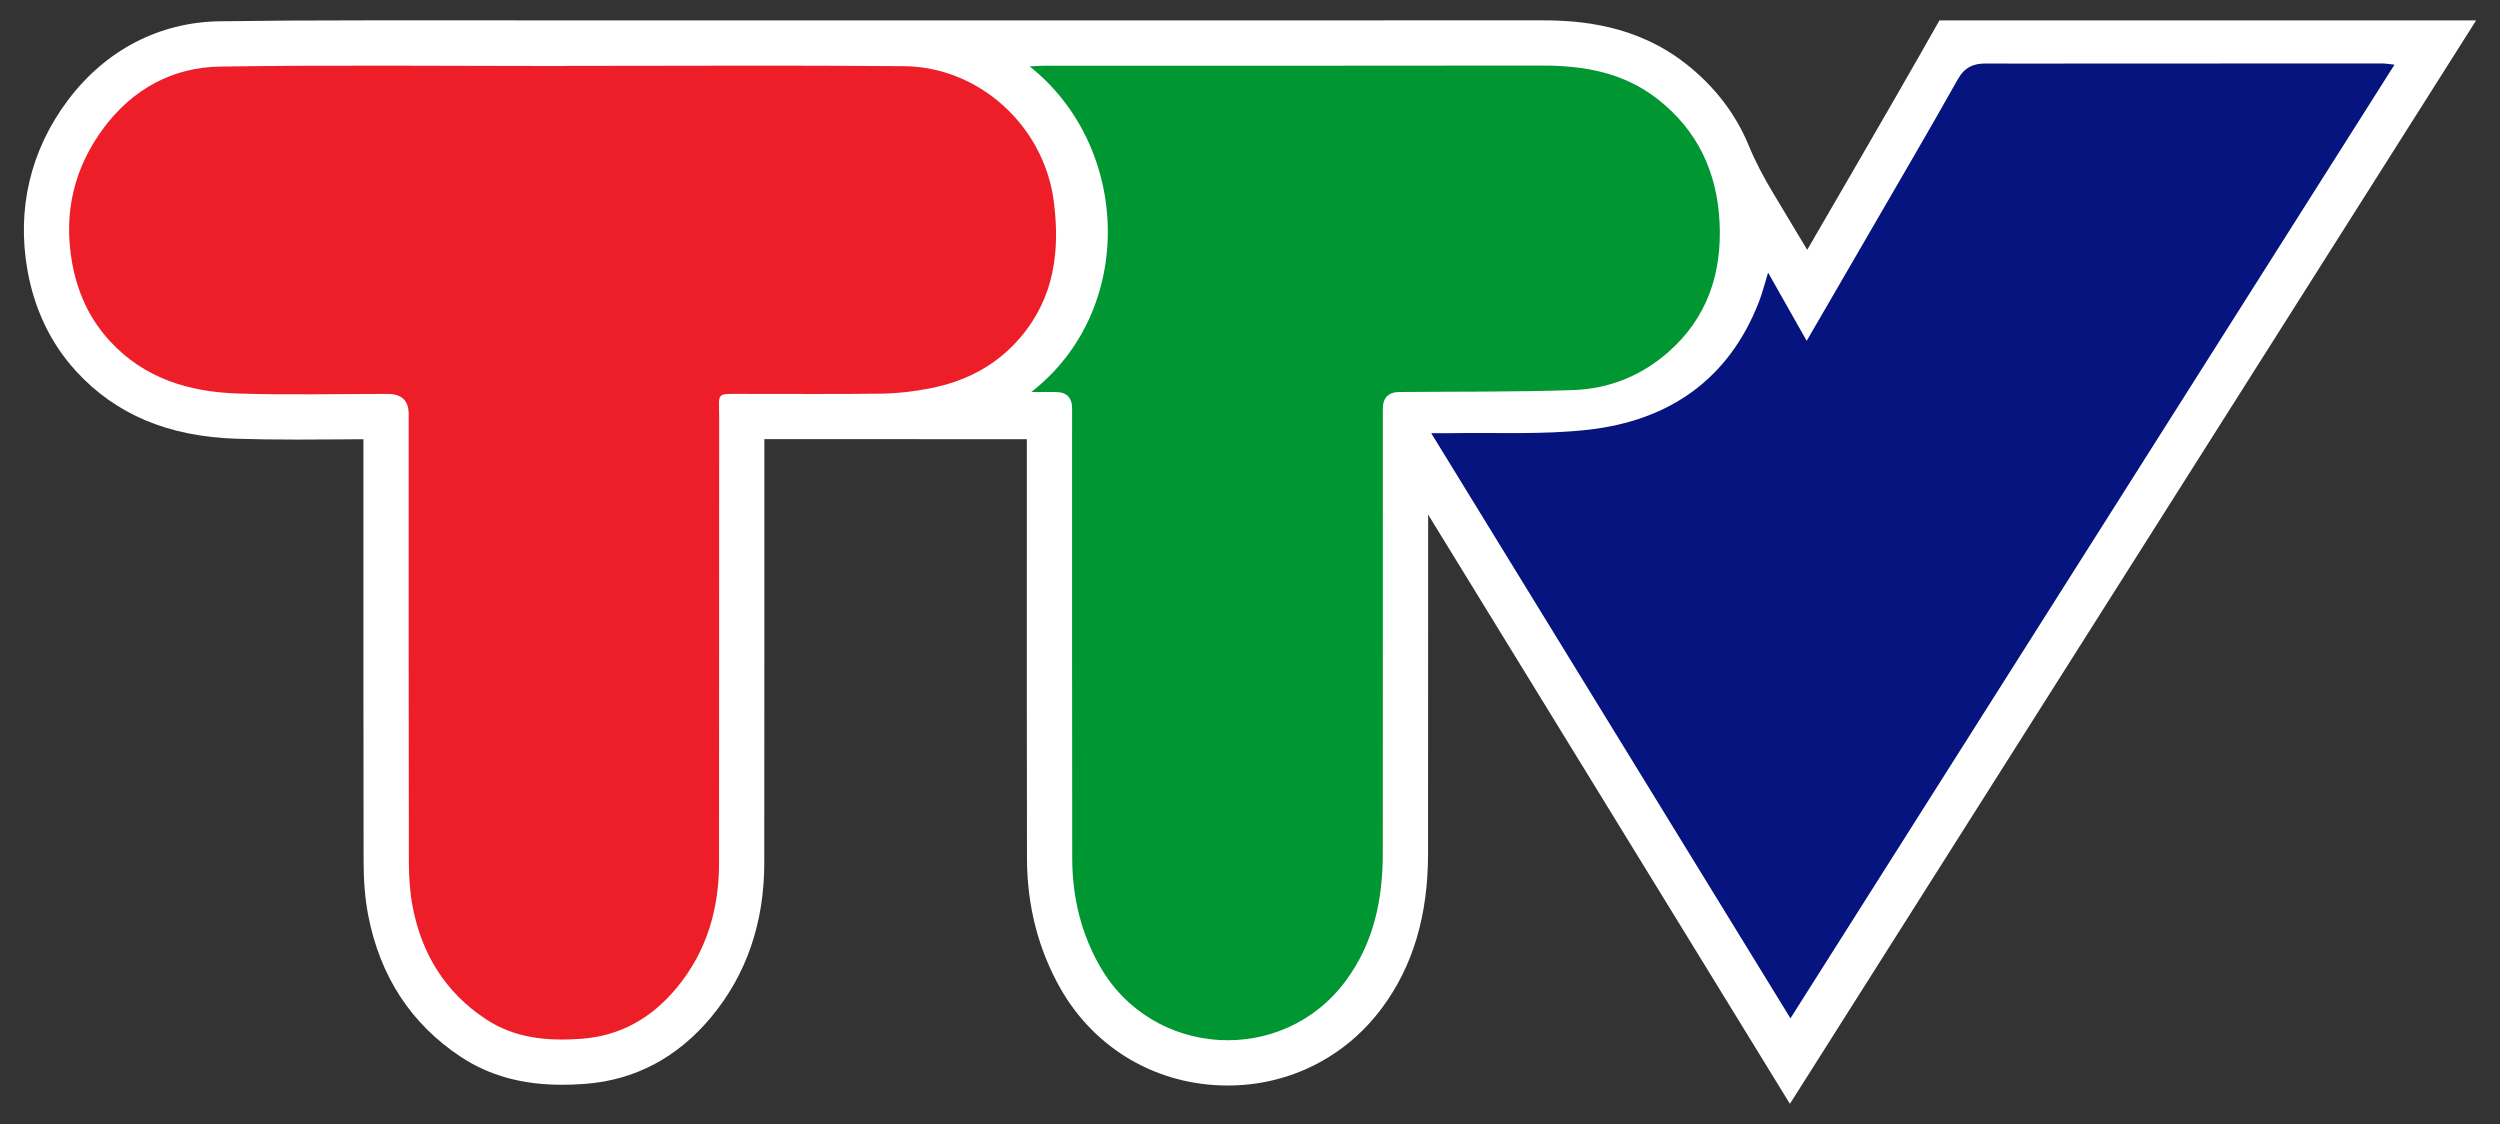 <?xml version="1.0" encoding="UTF-8"?>
<svg id="Layer_1" data-name="Layer 1" xmlns="http://www.w3.org/2000/svg" viewBox="0 0 1043.93 469.43">
  <rect x="0" y="0" width="1043.93" height="469.43" fill="#333333" stroke="none"/>
  <path d="m1033.96,8.52h-224.11c-9.19,16.36-27.61,48.28-36.92,64.29-3.07,5.28-6.14,10.56-9.2,15.84-3.02,5.22-6.04,10.43-9.09,15.68l-14.28-23.8c-3.83-6.38-7.33-12.96-10.17-19.83-5.5-13.31-14.3-24.73-26.33-34.15-20.67-16.18-43.98-18.05-59.72-18.05h-.3c-27.48.05-477.27,0-491.02,0-23.83,0-43.27.13-61.2.39-25.14.38-47.62,12.09-63.29,32.99C12.72,62.7,6.9,87.27,11.49,112.96c2.93,16.4,9.76,30.55,20.3,42.06,16.54,18.06,38.49,27.29,67.1,28.19,7.5.24,15.53.35,25.27.35,6.26,0,12.52-.04,18.78-.09,2.94-.02,5.88-.04,8.82-.06v34.13c0,46.64-.01,94.87.07,142.31.02,8.38.64,15.66,1.91,22.26,4.9,25.54,17.91,45.46,38.67,59.19,11.87,7.85,25.69,11.67,42.24,11.67,2.97,0,6.01-.11,9.32-.35,21.11-1.51,39-10.98,53.19-28.14,14.55-17.6,21.95-39.13,21.98-63.98.04-34.73.04-70.03.04-104.17,0-24.32,0-48.65,0-72.97l109.6.04c0,13.18,0,25.56,0,38.74-.01,44.69-.03,90.9.06,136.36.04,19.81,4.77,38.11,14.06,54.4,14.43,25.29,40.51,40.38,69.77,40.38,25.63,0,49.08-11.78,64.35-32.31,12.96-17.43,19.27-38.53,19.3-64.51.04-44.04.04-88.81.03-132.1v-9.49s151.07,246.06,151.07,246.06L1033.96,8.52Z" fill="#fff" stroke-width="0"/>
  <g>
    <path d="m235.19,27.52c47.41,0,94.83-.3,142.24.11,31.55.27,58.53,25.04,62.59,56.38,2.67,20.65.31,40.05-13.78,56.71-10.06,11.9-23.02,18.56-38.01,21.47-6.48,1.25-13.14,2.08-19.73,2.18-19.42.28-38.84.07-58.26.11-11.59.02-9.93-.8-9.94,9.68-.05,62.11.03,124.22-.05,186.33-.02,19.25-5.21,36.92-17.65,51.96-10.36,12.53-23.45,20.15-39.97,21.33-14.06,1.01-27.62-.19-39.79-8.23-16.99-11.24-26.75-27.26-30.54-46.99-1.18-6.12-1.56-12.48-1.57-18.73-.11-62.29-.07-124.57-.07-186.86q0-8.47-8.71-8.48c-20.82,0-41.66.5-62.46-.16-20.45-.65-39.25-6.21-53.76-22.07-8.57-9.36-13.45-20.42-15.63-32.62-3.69-20.62.78-39.65,13.35-56.41,12.04-16.05,28.65-25.14,48.46-25.43,47.75-.72,95.52-.23,143.29-.23,0-.01,0-.02,0-.04Z" fill="#ee1e28" stroke-width="0"/>
    <path d="m430.62,163.71c43.8-34.03,41.68-102.39-.66-135.98,2.46-.12,4.27-.29,6.09-.29,69.28-.01,138.56.06,207.83-.06,17.57-.03,34.13,2.91,48.34,14.03,16.6,12.99,24.74,30.38,25.81,51.19,1.1,21.39-5.02,40.1-21.52,54.54-11.32,9.91-24.85,15.25-39.68,15.75-24.12.82-48.27.59-72.41.8q-6.97.06-6.98,6.96c0,61.93.03,123.86-.03,185.79-.02,19.23-3.75,37.36-15.56,53.25-26.34,35.43-80.66,32.16-102.54-6.17-8.01-14.03-11.55-29.14-11.58-45.07-.11-62.63-.05-125.26-.05-187.89q0-6.84-6.88-6.86c-2.94,0-5.88,0-10.19,0Z" fill="#009632" stroke-width="0"/>
    <path d="m747.65,425.23c-50.1-81.6-99.69-162.38-150.01-244.34,3.5,0,5.52.03,7.54,0,19.4-.37,38.97.73,58.16-1.46,33.57-3.83,58.48-20.87,71.14-53.36,1.37-3.52,2.28-7.23,3.83-12.23,5.64,9.98,10.7,18.93,16.11,28.48,8.83-15.2,17.26-29.7,25.66-44.21,12.53-21.64,25.2-43.2,37.44-64.99,2.82-5.02,6.5-6.64,11.75-6.6,11.72.08,23.44.03,35.17.02,43.39-.02,86.78-.05,130.17-.05,1.48,0,2.96.28,5.26.52-84.2,132.94-167.94,265.14-252.23,398.21Z" fill="#05147e" stroke-width="0"/>
  </g>
</svg>